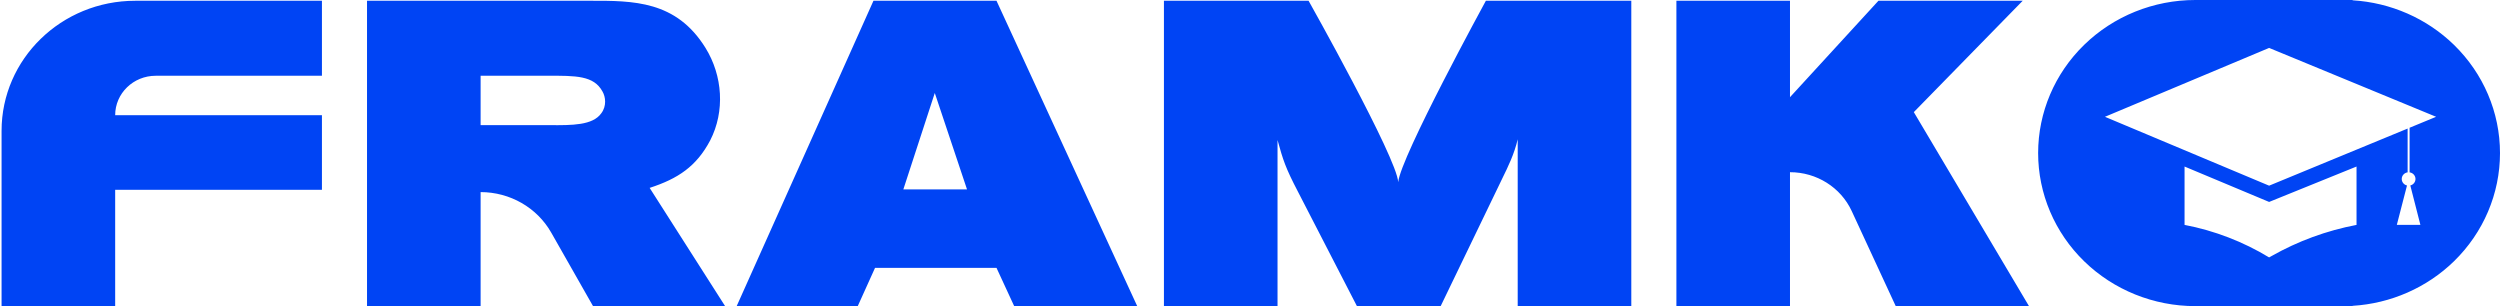 <?xml version="1.0" encoding="UTF-8"?> <svg xmlns="http://www.w3.org/2000/svg" width="245" height="30" viewBox="0 0 245 30" fill="none"> <path fill-rule="evenodd" clip-rule="evenodd" d="M204.25 4.393C207.141 1.58 211.058 0 215.145 0H229.591H230.554V0.029C234.289 0.257 237.825 1.802 240.487 4.393C243.376 7.206 245 11.022 245 15C245 18.978 243.376 22.794 240.487 25.607C237.825 28.198 234.289 29.743 230.554 29.971V30H229.591H215.145C211.058 30 207.141 28.42 204.25 25.607C201.36 22.794 199.737 18.978 199.737 15C199.737 11.022 201.36 7.206 204.25 4.393ZM57.769 0.074C57.577 0.075 57.385 0.075 57.193 0.075H35.968V30H47.1V18.825C49.977 18.825 52.626 20.345 54.02 22.795L58.118 30H71.061L63.665 18.413C66.439 17.512 68.249 16.312 69.597 13.762C71.061 10.912 70.83 7.425 69.135 4.688C66.258 0.056 62.075 0.065 57.769 0.074ZM53.225 12.262H47.1V7.425H52.879C53.134 7.425 53.381 7.424 53.62 7.423C56.453 7.413 58.19 7.406 59.042 8.963C59.35 9.488 59.466 10.387 58.927 11.1C58.089 12.29 56.048 12.278 53.895 12.265L53.727 12.264C53.652 12.264 53.577 12.263 53.503 12.263C53.41 12.263 53.318 12.262 53.225 12.262ZM31.55 7.425V0.075H13.252C6.018 0.075 0.154 5.783 0.154 12.825V30H11.287V18.6H31.55V11.287H11.287C11.287 9.154 13.064 7.425 15.255 7.425H31.55ZM85.599 0.075H97.657L111.448 30H99.39L97.657 26.25H85.754L84.059 30H72.194L85.599 0.075ZM88.527 18.562H94.768L91.609 9.113L88.527 18.562ZM137.024 17.85C136.909 15.488 128.241 0.075 128.241 0.075H114.065V30H125.198V13.725C125.737 15.675 125.968 16.425 127.201 18.788L132.979 30H141.185L146.924 18.113C147.024 17.895 147.144 17.65 147.276 17.381C147.76 16.397 148.402 15.093 148.735 13.65V30H159.868V0.075H145.615C145.615 0.075 137.255 15.375 137.024 17.85ZM184.087 0.075H198.225L187.554 10.988L198.841 30H185.782L181.466 20.679C180.394 18.363 178.028 16.875 175.419 16.875V30H164.287V0.075H175.419V9.525L184.087 0.075ZM238.74 11.446L222.374 4.696L206.285 11.446L222.374 18.196L235.947 12.599V16.89C235.62 16.936 235.37 17.209 235.37 17.54C235.37 17.849 235.589 18.108 235.886 18.178L234.888 22.04L236.049 22.04H237.199L236.211 18.176C236.502 18.103 236.718 17.846 236.718 17.54C236.718 17.209 236.467 16.936 236.14 16.89V12.519L238.74 11.446ZM222.374 19.79L230.94 16.321V22.04C228.006 22.598 225.19 23.631 222.609 25.095L222.374 25.227C219.841 23.689 217.014 22.598 214.086 22.04V16.321L222.374 19.79Z" fill="#0044F4"></path> </svg> 